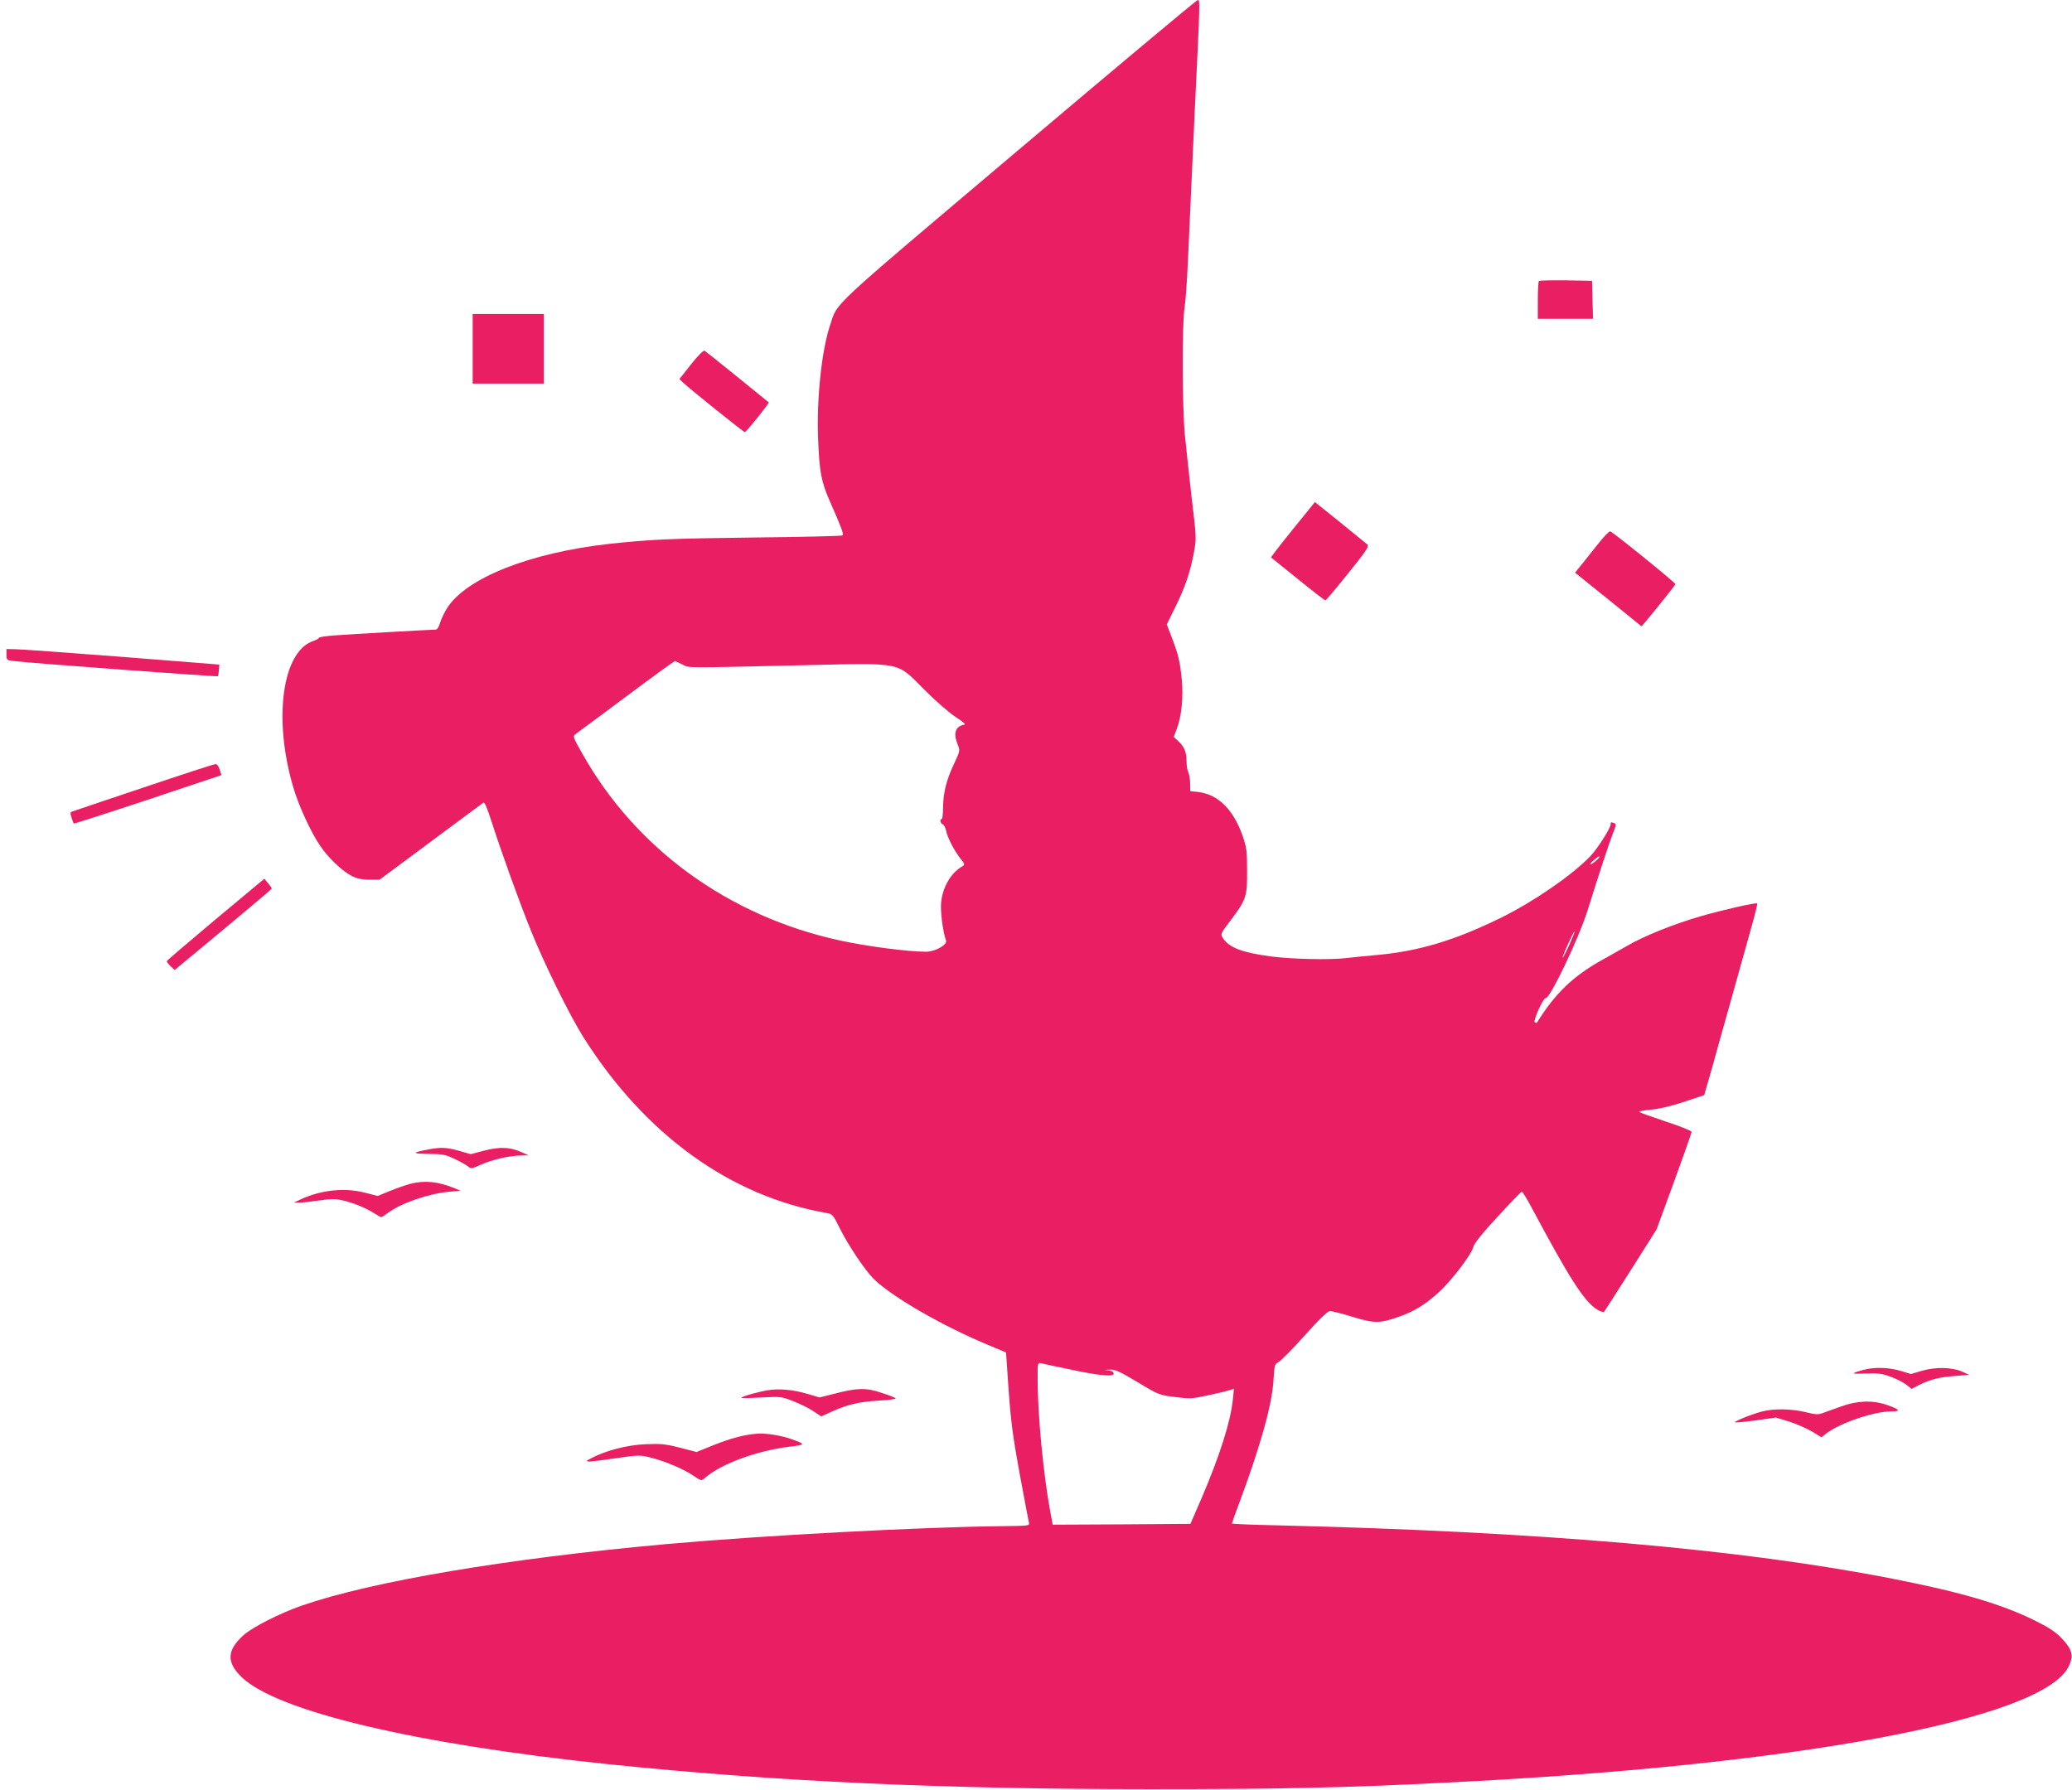 <?xml version="1.0" standalone="no"?>
<!DOCTYPE svg PUBLIC "-//W3C//DTD SVG 20010904//EN"
 "http://www.w3.org/TR/2001/REC-SVG-20010904/DTD/svg10.dtd">
<svg version="1.0" xmlns="http://www.w3.org/2000/svg"
 width="1280pt" height="1106pt" viewBox="0 0 1280 1106"
 preserveAspectRatio="xMidYMid meet">
<g transform="translate(0,1106) scale(0.1,-0.1)"
fill="#e91e63" stroke="none">
<path d="M6290 10132 c-1193 -1009 -1112 -934 -1162 -1081 -52 -154 -84 -458
-74 -701 8 -209 19 -266 76 -395 70 -158 83 -195 75 -203 -3 -4 -255 -10 -558
-13 -509 -6 -632 -12 -882 -39 -491 -55 -884 -210 -1003 -397 -17 -27 -36 -67
-43 -90 -8 -27 -18 -43 -28 -43 -30 0 -536 -29 -628 -36 -51 -4 -93 -10 -93
-15 0 -4 -15 -12 -34 -19 -192 -63 -250 -480 -124 -905 34 -115 108 -276 166
-361 49 -73 134 -154 193 -185 32 -17 62 -23 109 -24 l65 0 315 234 c173 128
320 237 326 242 7 6 24 -33 53 -124 62 -192 169 -489 241 -667 79 -198 240
-525 324 -658 381 -603 909 -984 1506 -1087 32 -6 38 -13 75 -88 53 -109 163
-272 217 -323 116 -111 425 -288 701 -403 l112 -47 16 -234 c14 -193 26 -285
68 -515 29 -154 54 -290 57 -301 5 -21 3 -21 -158 -23 -502 -5 -1479 -57
-2082 -111 -985 -89 -1818 -230 -2252 -380 -137 -48 -304 -133 -360 -183 -103
-93 -106 -167 -11 -259 219 -211 1074 -414 2267 -538 1036 -107 2048 -154
3350 -154 793 0 1177 8 1815 40 2164 105 3696 391 3855 719 31 65 22 104 -42
171 -40 42 -77 67 -172 114 -201 99 -451 173 -864 254 -937 185 -2183 293
-3814 332 -153 3 -278 9 -278 11 0 3 22 65 50 139 127 342 199 599 207 747 6
93 7 99 32 112 14 8 87 81 161 164 92 103 142 150 156 151 12 0 75 -16 140
-36 135 -41 167 -41 284 0 93 32 167 77 245 149 80 72 203 233 216 281 7 26
51 81 151 189 77 84 144 153 148 155 4 2 34 -46 65 -105 232 -434 322 -575
402 -624 19 -12 38 -18 43 -13 4 5 79 122 166 259 l158 250 108 295 c59 162
108 300 108 307 0 6 -71 35 -157 63 -87 29 -162 56 -166 60 -5 4 27 10 70 14
49 4 126 22 205 48 l126 42 46 160 c25 89 79 285 122 436 42 151 96 344 120
429 24 85 42 157 39 159 -7 7 -202 -37 -346 -78 -169 -49 -357 -124 -463 -187
-45 -25 -112 -64 -149 -84 -178 -99 -290 -206 -403 -388 -2 -1 -7 0 -13 3 -12
8 53 152 67 149 26 -6 203 364 259 541 76 243 137 427 158 480 19 46 20 56 8
60 -21 8 -23 8 -23 -7 0 -23 -81 -150 -124 -195 -111 -117 -348 -280 -549
-380 -287 -141 -508 -208 -767 -232 -58 -5 -148 -14 -200 -20 -100 -11 -333
-6 -460 11 -178 24 -257 54 -296 114 -15 24 -14 27 47 107 98 130 104 149 103
308 0 120 -3 144 -27 214 -58 165 -151 258 -276 273 l-48 5 -1 49 c0 26 -6 57
-11 68 -6 11 -11 40 -11 65 0 58 -13 92 -50 126 l-29 27 19 51 c30 78 41 199
30 310 -12 111 -21 148 -62 256 l-30 78 50 102 c61 122 95 221 117 341 17 89
16 93 -14 345 -16 140 -35 316 -42 390 -16 174 -17 693 -1 780 6 36 16 180 22
320 6 140 24 536 40 880 35 723 34 700 18 699 -7 0 -506 -418 -1108 -927z
m-2075 -3177 c46 -23 -7 -22 743 -5 630 14 576 25 755 -154 67 -67 153 -142
191 -166 52 -34 65 -46 50 -48 -52 -10 -66 -52 -38 -121 15 -39 15 -40 -19
-113 -49 -102 -69 -180 -71 -270 0 -43 -4 -78 -8 -78 -14 0 -9 -28 6 -33 7 -3
16 -20 20 -37 8 -43 50 -124 88 -173 28 -34 29 -40 15 -48 -71 -40 -123 -127
-133 -224 -6 -53 11 -184 30 -235 10 -27 -67 -70 -123 -70 -114 0 -365 33
-535 70 -687 150 -1261 568 -1591 1158 -56 98 -57 104 -39 117 10 7 152 112
314 233 162 121 297 219 300 218 3 -1 23 -11 45 -21z m5665 -1190 c0 -8 -44
-45 -54 -45 -6 0 3 11 19 25 32 26 35 28 35 20z m-186 -544 c-20 -45 -39 -80
-41 -78 -1 2 13 40 34 85 20 45 38 80 40 78 2 -2 -13 -40 -33 -85z m-3097
-2619 c190 -41 283 -50 283 -29 0 10 -11 17 -32 20 -30 3 -30 4 7 5 34 2 61
-11 172 -77 131 -79 134 -80 232 -92 92 -12 106 -11 203 10 56 12 116 26 132
32 l29 9 -7 -68 c-14 -136 -82 -349 -194 -610 l-68 -157 -426 -3 -425 -2 -16
87 c-42 226 -77 599 -77 810 0 104 0 105 23 100 12 -3 86 -19 164 -35z"/>
<path d="M9507 9324 c-4 -4 -7 -58 -7 -121 l0 -113 170 0 171 0 -3 118 -3 117
-161 3 c-88 1 -163 -1 -167 -4z"/>
<path d="M2920 8905 l0 -215 220 0 220 0 0 215 0 215 -220 0 -220 0 0 -215z"/>
<path d="M4269 8809 l-72 -91 24 -23 c36 -35 373 -305 380 -305 9 0 153 180
148 184 -80 66 -387 314 -396 319 -7 4 -39 -27 -84 -84z"/>
<path d="M7986 7789 c-76 -94 -136 -172 -134 -173 1 -1 76 -62 166 -134 90
-73 166 -132 170 -131 4 0 67 75 140 166 109 135 131 168 120 178 -7 6 -83 68
-169 138 l-156 125 -137 -169z"/>
<path d="M9875 7703 c-33 -41 -79 -99 -102 -128 l-43 -53 206 -166 205 -166
23 27 c77 92 186 229 186 234 0 9 -388 324 -403 326 -7 1 -39 -32 -72 -74z"/>
<path d="M40 7016 c0 -33 2 -35 43 -40 78 -11 1258 -98 1262 -94 3 2 6 19 7
38 l3 34 -605 48 c-333 26 -629 47 -657 47 l-53 1 0 -34z"/>
<path d="M885 6194 c-236 -79 -435 -146 -442 -149 -9 -3 -10 -12 -1 -37 6 -18
12 -35 14 -36 1 -2 207 64 457 147 l455 152 -11 34 c-6 22 -17 35 -26 34 -9 0
-209 -65 -446 -145z"/>
<path d="M1332 5380 c-166 -139 -302 -255 -302 -259 0 -4 11 -18 24 -31 l25
-23 300 249 c165 137 300 251 300 254 0 3 -10 18 -23 33 l-23 28 -301 -251z"/>
<path d="M2650 3959 c-107 -20 -109 -27 -5 -28 90 -1 107 -4 165 -32 36 -17
73 -38 82 -46 16 -15 23 -14 78 11 69 31 173 55 245 57 l50 1 -44 20 c-68 31
-135 34 -230 9 l-83 -22 -72 21 c-76 21 -112 23 -186 9z"/>
<path d="M2535 3746 c-27 -7 -84 -27 -126 -44 l-76 -31 -74 19 c-127 34 -272
19 -399 -39 l-45 -21 35 0 c19 0 74 6 121 13 66 10 98 11 140 2 66 -14 145
-46 199 -80 22 -14 42 -25 45 -25 4 0 21 11 38 24 83 62 252 121 381 133 l71
6 -35 15 c-101 42 -185 51 -275 28z"/>
<path d="M11510 2596 c-80 -22 -77 -26 15 -22 75 3 100 0 152 -19 35 -12 78
-34 98 -49 l34 -27 48 25 c67 33 124 48 223 55 l85 7 -40 18 c-62 29 -167 32
-251 7 l-69 -20 -63 19 c-72 22 -164 25 -232 6z"/>
<path d="M4745 2471 c-60 -10 -165 -39 -165 -47 0 -3 55 -2 123 2 119 6 124 6
198 -23 42 -17 98 -44 124 -62 l48 -32 66 30 c97 44 173 61 294 68 59 3 104 9
100 14 -4 4 -44 20 -88 34 -94 32 -149 31 -291 -6 l-91 -23 -74 22 c-87 26
-174 34 -244 23z"/>
<path d="M11375 2371 c-44 -16 -95 -34 -114 -41 -29 -11 -45 -10 -110 6 -83
20 -194 22 -263 4 -67 -17 -182 -64 -169 -68 7 -2 66 4 132 13 l120 17 82 -25
c45 -15 108 -42 140 -61 l59 -36 32 25 c85 64 293 135 401 135 60 0 52 12 -29
40 -87 30 -181 27 -281 -9z"/>
<path d="M4675 2202 c-78 -6 -159 -28 -261 -68 l-111 -45 -104 27 c-91 23
-117 25 -214 21 -113 -5 -242 -39 -332 -86 -33 -17 -35 -20 -14 -21 13 0 89 9
168 21 139 20 148 20 211 4 89 -22 203 -70 265 -112 49 -33 50 -33 71 -15 96
86 320 169 524 194 102 12 102 15 4 49 -60 21 -157 36 -207 31z"/>
</g>
</svg>
